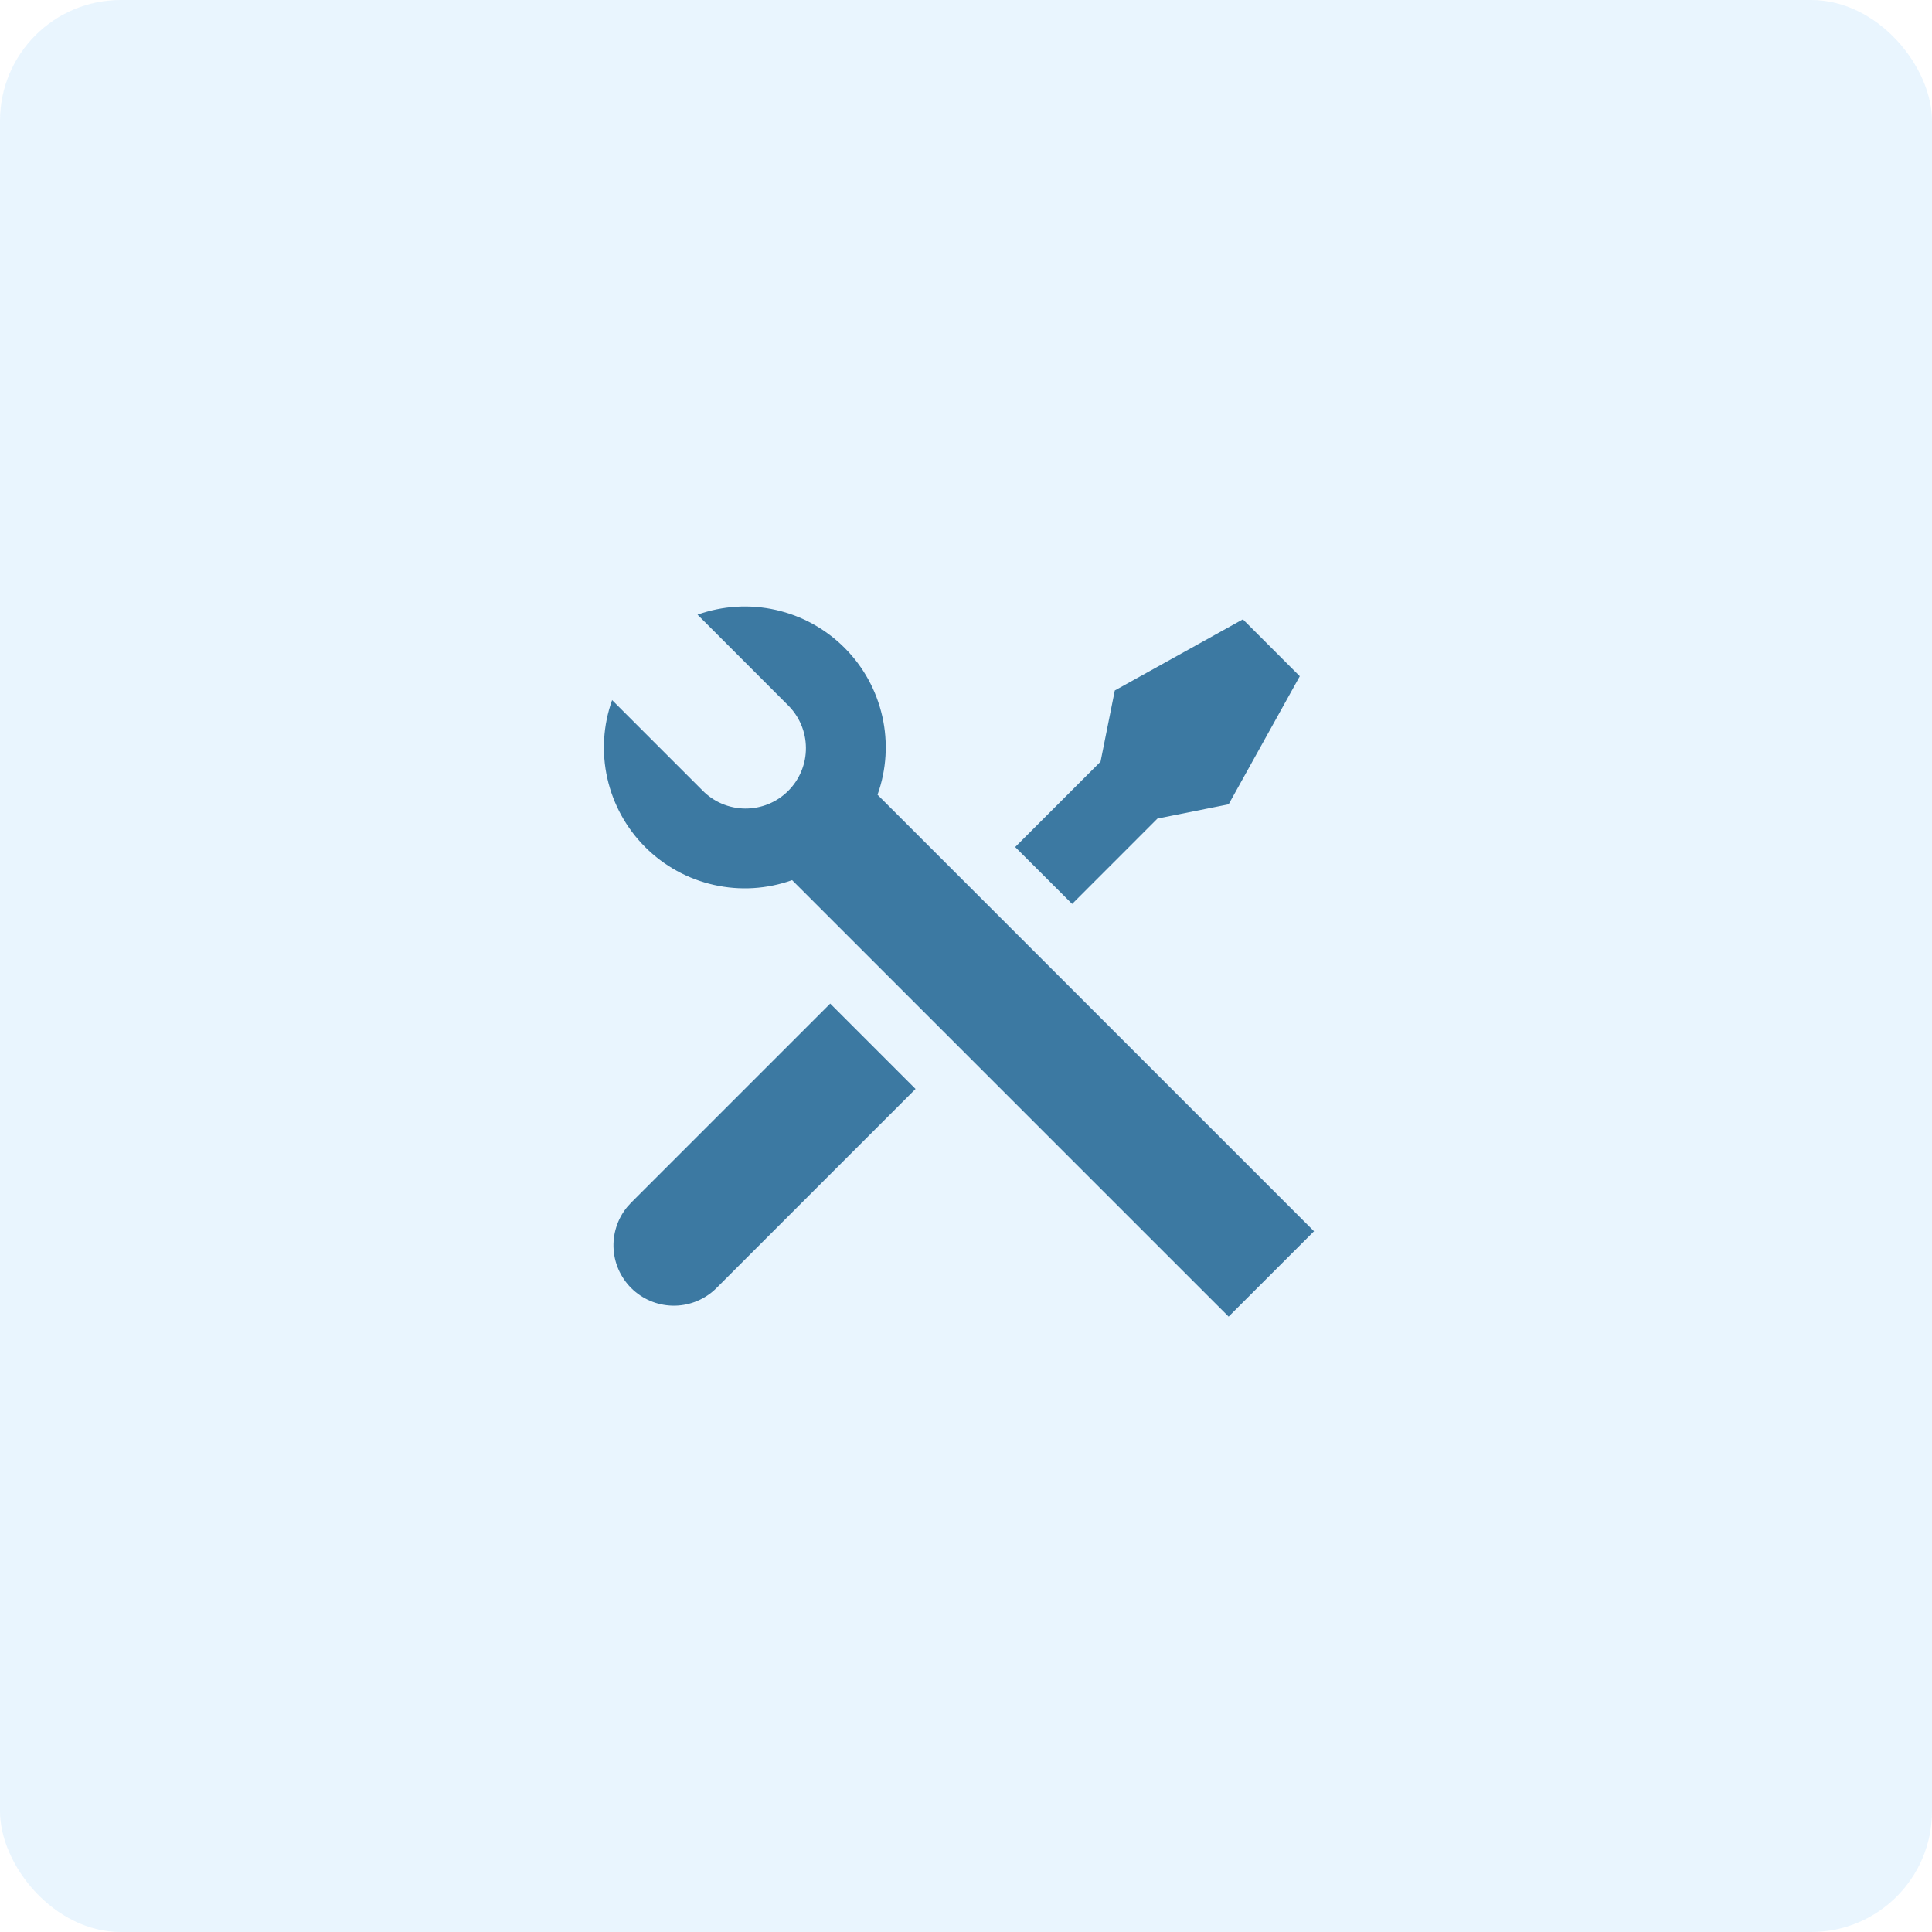 <svg width="64" height="64" viewBox="0 0 64 64" fill="none" xmlns="http://www.w3.org/2000/svg">
<rect opacity="0.1" width="64" height="64" rx="4" fill="#219DF6"/>
<g clip-path="url(#clip0_976_8536)">
<path d="M23.107 20.361C23.939 20.065 24.838 20.01 25.7 20.204C26.562 20.398 27.351 20.833 27.975 21.458C28.6 22.082 29.034 22.872 29.228 23.734C29.422 24.596 29.367 25.495 29.069 26.327L43.529 40.787L40.7 43.615L26.24 29.156C25.408 29.453 24.509 29.508 23.647 29.313C22.785 29.119 21.996 28.685 21.372 28.06C20.747 27.435 20.313 26.646 20.119 25.784C19.925 24.922 19.98 24.023 20.277 23.191L23.259 26.173C23.443 26.364 23.664 26.517 23.908 26.622C24.152 26.726 24.414 26.782 24.68 26.784C24.945 26.786 25.209 26.736 25.455 26.635C25.7 26.535 25.924 26.386 26.111 26.198C26.299 26.01 26.448 25.787 26.548 25.541C26.649 25.296 26.7 25.032 26.697 24.767C26.695 24.501 26.64 24.239 26.535 23.995C26.43 23.751 26.278 23.53 26.087 23.345L23.105 20.36L23.107 20.361ZM36.929 22.873L41.172 20.516L43.057 22.401L40.7 26.644L38.343 27.116L35.516 29.944L33.629 28.059L36.457 25.231L36.929 22.873V22.873ZM27.501 33.244L30.329 36.073L23.729 42.673C23.365 43.034 22.877 43.241 22.365 43.252C21.853 43.263 21.356 43.077 20.977 42.733C20.598 42.388 20.365 41.911 20.327 41.4C20.29 40.889 20.449 40.383 20.773 39.987L20.903 39.844L27.503 33.244H27.501Z" fill="#3C79A2"/>
</g>
<defs>
<clipPath id="clip0_976_8536">
<rect width="32" height="32" fill="white" transform="translate(16 16)"/>
</clipPath>
</defs>
</svg>
